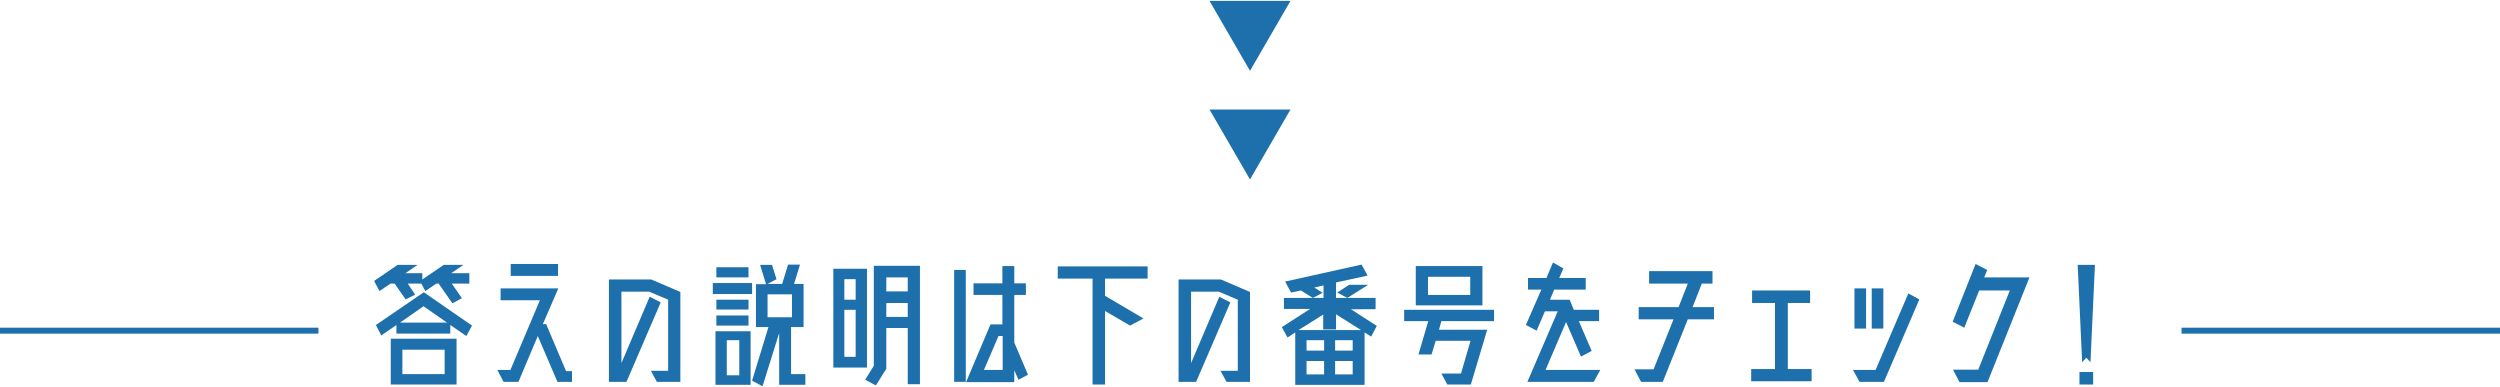 <?xml version="1.0" encoding="utf-8"?>
<!-- Generator: Adobe Illustrator 24.0.0, SVG Export Plug-In . SVG Version: 6.00 Build 0)  -->
<svg version="1.1" id="レイヤー_1" xmlns="http://www.w3.org/2000/svg" xmlns:xlink="http://www.w3.org/1999/xlink" x="0px"
	 y="0px" width="840px" height="130px" viewBox="0 0 840 130" style="enable-background:new 0 0 840 130;" xml:space="preserve">
<style type="text/css">
	.st0{fill:#1D70AB;}
</style>
<polygon class="st0" points="131.2,95.3 132.6,95.3 136.3,100.6 139.5,99 137,95.3 141.6,95.3 142.9,97.8 146.6,95.3 147.4,95.3 
	152,101.9 155.2,100.2 151.8,95.3 157.7,95.3 157.7,91.8 151.6,91.8 155.7,89 149.1,89 141.9,93.9 141.9,91.8 136.2,91.8 140.3,89 
	133.6,89 125.7,94.4 127.5,97.8 "/>
<path class="st0" d="M131.3,129.2h22.1v-15.4l-22.1,0V129.2z M135.2,117.5h14.2v8.2h-14.2V117.5z"/>
<path class="st0" d="M126.3,109.2l1.8,3.5l5.1-3.5v2.9h18.1v-2.9l5.4,3.7l1.9-3.5l-16.2-11.2L126.3,109.2z M134.4,108.4l7.9-5.5
	l7.9,5.5H134.4z"/>
<polygon class="st0" points="183.5,108.9 182.4,108.9 187.6,96.9 168.2,96.9 168.2,100.9 181.4,100.9 171.5,124.3 167.1,124.3 
	169.2,128.3 174.2,128.3 180.7,112.9 187.3,128.3 192.2,128.3 192.2,124.7 190.2,124.7 "/>
<rect x="171.6" y="88.7" class="st0" width="15.9" height="4"/>
<polygon class="st0" points="204.6,93.9 204.6,128.3 210.5,128.3 222,101.6 218.3,99.7 208.8,122 208.8,98 218.1,98 224.5,100.7 
	224.5,124.6 218.7,124.6 220.7,128.3 228.6,128.3 228.6,98.1 218.8,93.9 "/>
<path class="st0" d="M265.8,109.9h4.2V95.4h-3.2l2-6.5h-4l-2,6.5h-4.9l3-1.6l-1.5-4.8h-4l2,6.5H254v14.4h4.2l-5.5,18l3.5,1.9
	l5.6-17.9v17.4h8.8v-3.6h-4.8V109.9z M257.9,106.6v-7.7h8.2v7.7H257.9z"/>
<rect x="240.7" y="106" class="st0" width="10.8" height="3.4"/>
<path class="st0" d="M240.4,129.3h11.8v-18h-11.8V129.3z M244.2,114.3h4.2v11.8h-4.2V114.3z"/>
<rect x="240.7" y="89.8" class="st0" width="10.8" height="3.4"/>
<rect x="239.5" y="95.1" class="st0" width="13.2" height="3.7"/>
<rect x="240.7" y="100.7" class="st0" width="10.8" height="3.3"/>
<path class="st0" d="M293.6,122.9l-2.9,4.7l3.6,1.9l3.5-5.6v-13.7h7.2v18.9h4.1V89.3h-15.5V122.9z M297.8,93.2h7.2v4.7h-7.2V93.2z
	 M297.8,101.8h7.2v4.7h-7.2V101.8z"/>
<path class="st0" d="M291.3,90.3H280v33.2h11.3V90.3z M287.5,119.9h-3.8v-15.8h3.8V119.9z M287.5,100.7h-3.8v-6.9h3.8V100.7z"/>
<path class="st0" d="M340.8,99.1h3.9v-3.9h-3.9v-5.8h-4v5.8h-9.7v3.9h9.7v9.9h-4l-8.2,19.4h16.2v-4l1.4,3.2l3.2-1.7l-4.6-10.8V99.1z
	 M336.9,124.3h-6.3l4.9-11.4h1.4V124.3z"/>
<rect x="320.6" y="90.7" class="st0" width="3.9" height="37.6"/>
<polygon class="st0" points="355.4,93.6 367.1,93.6 367.1,129.2 371.3,129.2 371.3,104.5 379.7,109.4 384.2,107 371.3,99.4 
	371.3,93.6 385.6,93.6 385.6,89.5 355.4,89.5 "/>
<polygon class="st0" points="396,93.9 396,128.3 401.9,128.3 413.4,101.6 409.7,99.7 400.2,122 400.2,98 409.5,98 415.9,100.7 
	415.9,124.6 410.1,124.6 412.1,128.3 420,128.3 420,98.1 410.2,93.9 "/>
<path class="st0" d="M462.2,103.8v-3.7h-13.3v-5.2l10.6-2.3l-2-3.7l-25.7,5.7l2,3.7l3.3-0.7l4,2.5l3.3-1.7l-2.8-1.8l3.1-0.7v4.2
	h-13.3v3.7h8.8l-9.5,6.1l1.9,3.5l2.6-1.7v17.6h23.3v-17.6l2.2,1.4l1.9-3.6l-8.7-5.6H462.2z M444.9,125.8h-5.9v-4.5h5.9V125.8z
	 M444.9,117.8h-5.9v-3.5h5.9V117.8z M454.5,125.8h-5.9v-4.5h5.9V125.8z M454.5,117.8h-5.9v-3.5h5.9V117.8z M457.3,110.9h-21l8.3-5.2
	v5h4.3v-5.1L457.3,110.9z"/>
<polygon class="st0" points="449.3,98.3 452.7,100.1 459.7,95.7 453.3,95.7 "/>
<polygon class="st0" points="471.8,107.9 479.9,107.9 476.6,119.1 481,119.1 482.4,114.5 494.1,114.5 490.9,125.5 484.3,125.5 
	486.3,129.2 494.2,129.2 499.7,110.8 483.5,110.8 484.3,107.9 502,107.9 502,104.1 471.8,104.1 "/>
<path class="st0" d="M498.1,89.4h-22.4v13.2h22.4V89.4z M494,99.1h-14.2V93H494V99.1z"/>
<polygon class="st0" points="526.2,108.2 531.2,119.8 534.8,117.9 530.5,107.9 537.3,107.9 537.3,104.1 528.8,104.1 527.4,100.7 
	520.8,100.7 522.2,97.3 532.8,97.3 532.8,93.4 523.9,93.4 525.3,90.2 521.8,88.2 519.6,93.4 513.4,93.4 513.4,97.3 517.9,97.3 
	512.7,109.2 516.3,111.1 519.1,104.6 523.4,104.6 513.2,128.3 535.5,128.3 537.7,124.3 519.3,124.3 "/>
<polygon class="st0" points="571.8,95.3 575.4,95.3 575.4,91.1 554.1,91.1 554.1,95.3 567.1,95.3 564,103.2 550.6,103.2 
	550.6,107.3 562.3,107.3 555.6,124.1 549.2,124.1 551.4,128.3 558.7,128.3 567.1,107.3 575.9,107.3 575.9,103.2 568.7,103.2 "/>
<polygon class="st0" points="600.7,101.8 608.2,101.8 608.2,97.6 588.7,97.6 588.7,101.8 596.4,101.8 596.4,124 588.4,124 
	588.4,128.1 608.7,128.1 608.7,124 600.7,124 "/>
<rect x="623.1" y="96.9" class="st0" width="3.9" height="13.5"/>
<rect x="628.9" y="96.9" class="st0" width="3.9" height="13.5"/>
<polygon class="st0" points="630.2,124.3 622.6,124.3 624.8,128.3 633,128.3 644.9,100.6 641.2,98.6 "/>
<polygon class="st0" points="667.7,90.7 663.8,88.7 656.1,108.1 660,110.1 665,97.6 675.3,97.6 664.7,124.2 656.2,124.2 
	658.4,128.4 667.8,128.4 681.9,93.2 666.7,93.2 "/>
<rect x="698.7" y="125" class="st0" width="4.6" height="4.2"/>
<polygon class="st0" points="699.6,121.7 701,120.2 702.4,121.7 703.9,89 698.1,89 "/>
<rect x="733" y="110.1" class="st0" width="107" height="2"/>
<rect y="110.1" class="st0" width="107" height="2"/>
<polygon class="st0" points="406.4,36.8 420,60.3 433.6,36.8 "/>
<polygon class="st0" points="433.6,0.3 406.4,0.3 420,23.8 "/>
</svg>
